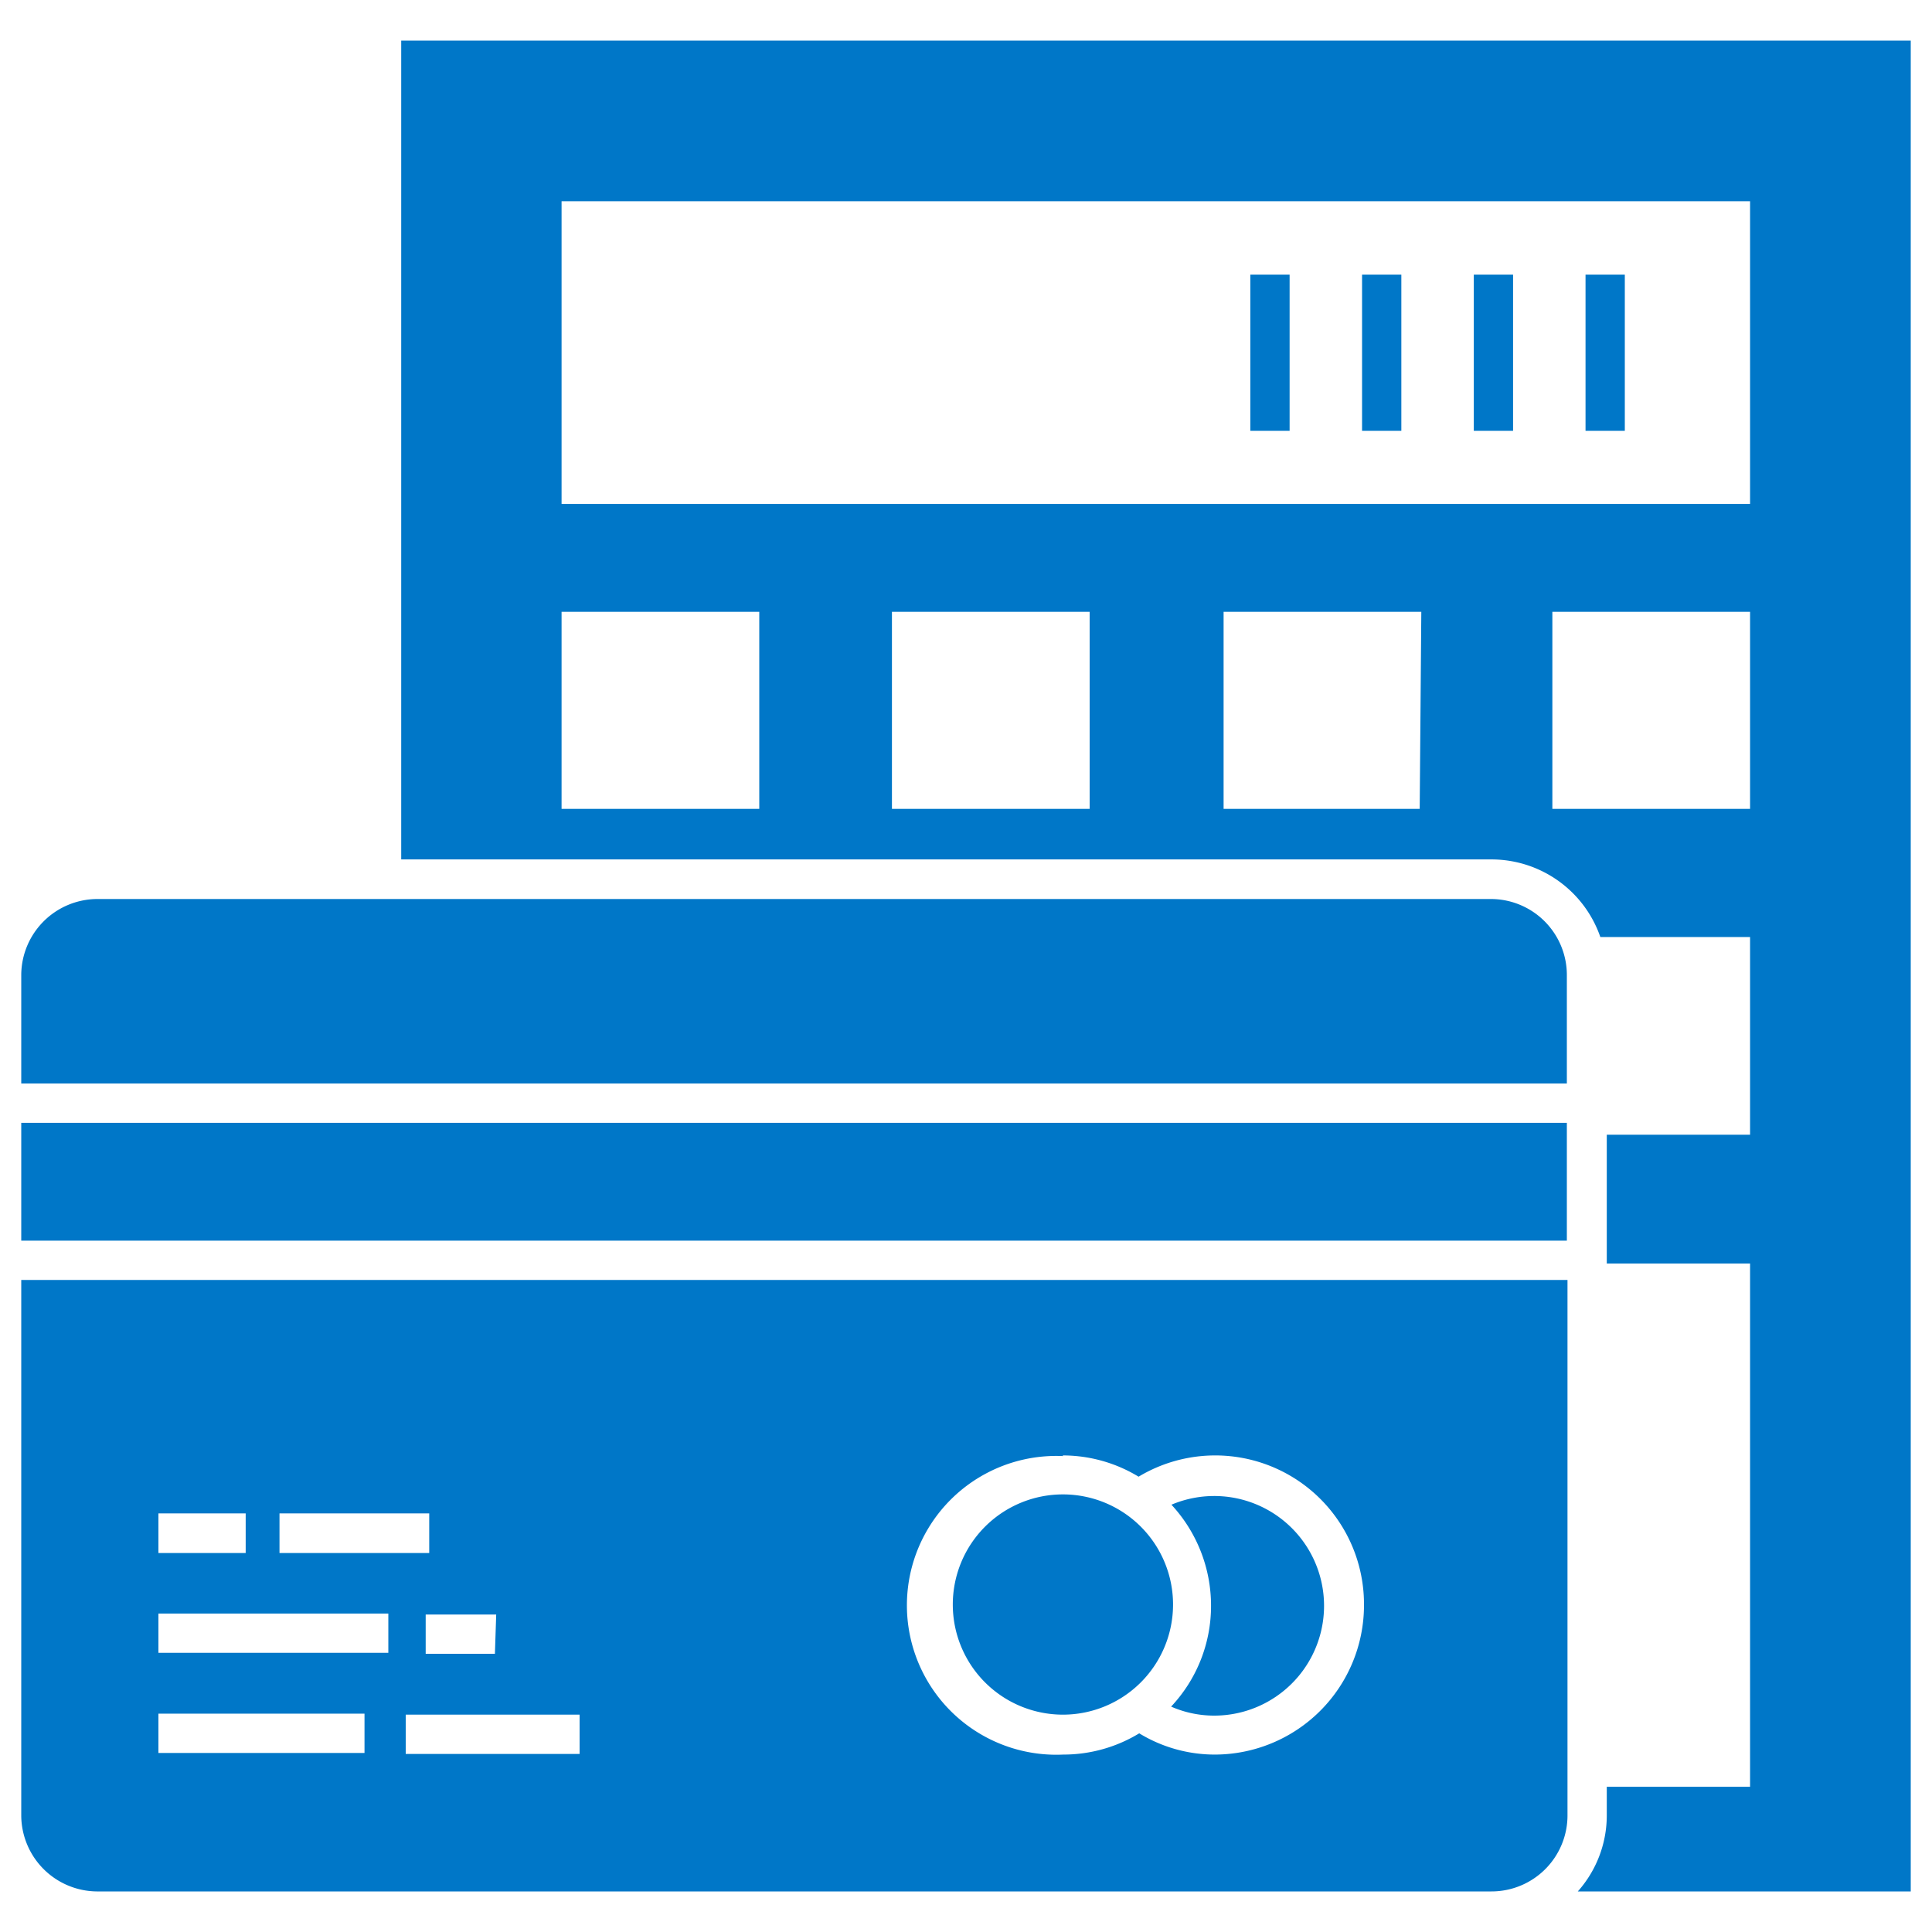 <?xml version="1.0" encoding="UTF-8"?>
<svg xmlns="http://www.w3.org/2000/svg" id="finance" width="60" height="60" viewBox="0 0 60 60">
  <defs>
    <style>
      .cls-1 {
        fill: #0077c8;
      }
    </style>
  </defs>
  <g>
    <path class="cls-1" d="M46.32,27.92H3A2.37,2.37,0,0,0,.66,30.28v3.37h48V30.28A2.36,2.36,0,0,0,46.32,27.92ZM.66,38.53h48V34.87H.66ZM33,53.25a3.42,3.42,0,1,0-3.41-3.42A3.42,3.42,0,0,0,33,53.25Z"></path>
    <path class="cls-1" d="M.66,56.38A2.37,2.37,0,0,0,3,58.74H46.32a2.36,2.36,0,0,0,2.36-2.36V39.75H.66ZM33,45.2a4.53,4.53,0,0,1,2.36.66,4.62,4.62,0,0,1,7,4,4.64,4.64,0,0,1-4.63,4.63,4.51,4.51,0,0,1-2.35-.66,4.53,4.53,0,0,1-2.36.66,4.64,4.64,0,1,1,0-9.27ZM18,54.47h-5.4V53.25H18Zm-2.63-3.11H13.22V50.14h2.19ZM8.68,47h4.65v1.23H8.68ZM4.92,47H7.63v1.23H4.92Zm0,3.11h7.14v1.22H4.92Zm0,3.11h6.4v1.22H4.92Z"></path>
    <path class="cls-1" d="M36.37,53a3.33,3.33,0,0,0,1.32.28,3.41,3.41,0,1,0-1.31-6.55,4.61,4.61,0,0,1,1.23,3.13A4.56,4.56,0,0,1,36.37,53Z"></path>
    <path class="cls-1" d="M12.46,1.26V26.69H46.32A3.58,3.58,0,0,1,49.7,29.1h4.65v6.14H49.9v4h4.45V55.49H49.9v.89a3.55,3.55,0,0,1-.9,2.36H59.34V1.26ZM23.58,25.12H17.44V19h6.14Zm10.26,0H27.7V19h6.14Zm10.25,0H38V19h6.14Zm10.26,0H48.21V19h6.14Zm0-9.47H17.44V6.25H54.35Z"></path>
    <rect class="cls-1" x="49.24" y="8.53" width="1.22" height="4.85"></rect>
    <rect class="cls-1" x="45.77" y="8.53" width="1.22" height="4.85"></rect>
    <rect class="cls-1" x="42.3" y="8.53" width="1.22" height="4.85"></rect>
    <rect class="cls-1" x="38.83" y="8.53" width="1.22" height="4.85"></rect>
  </g>
</svg>

